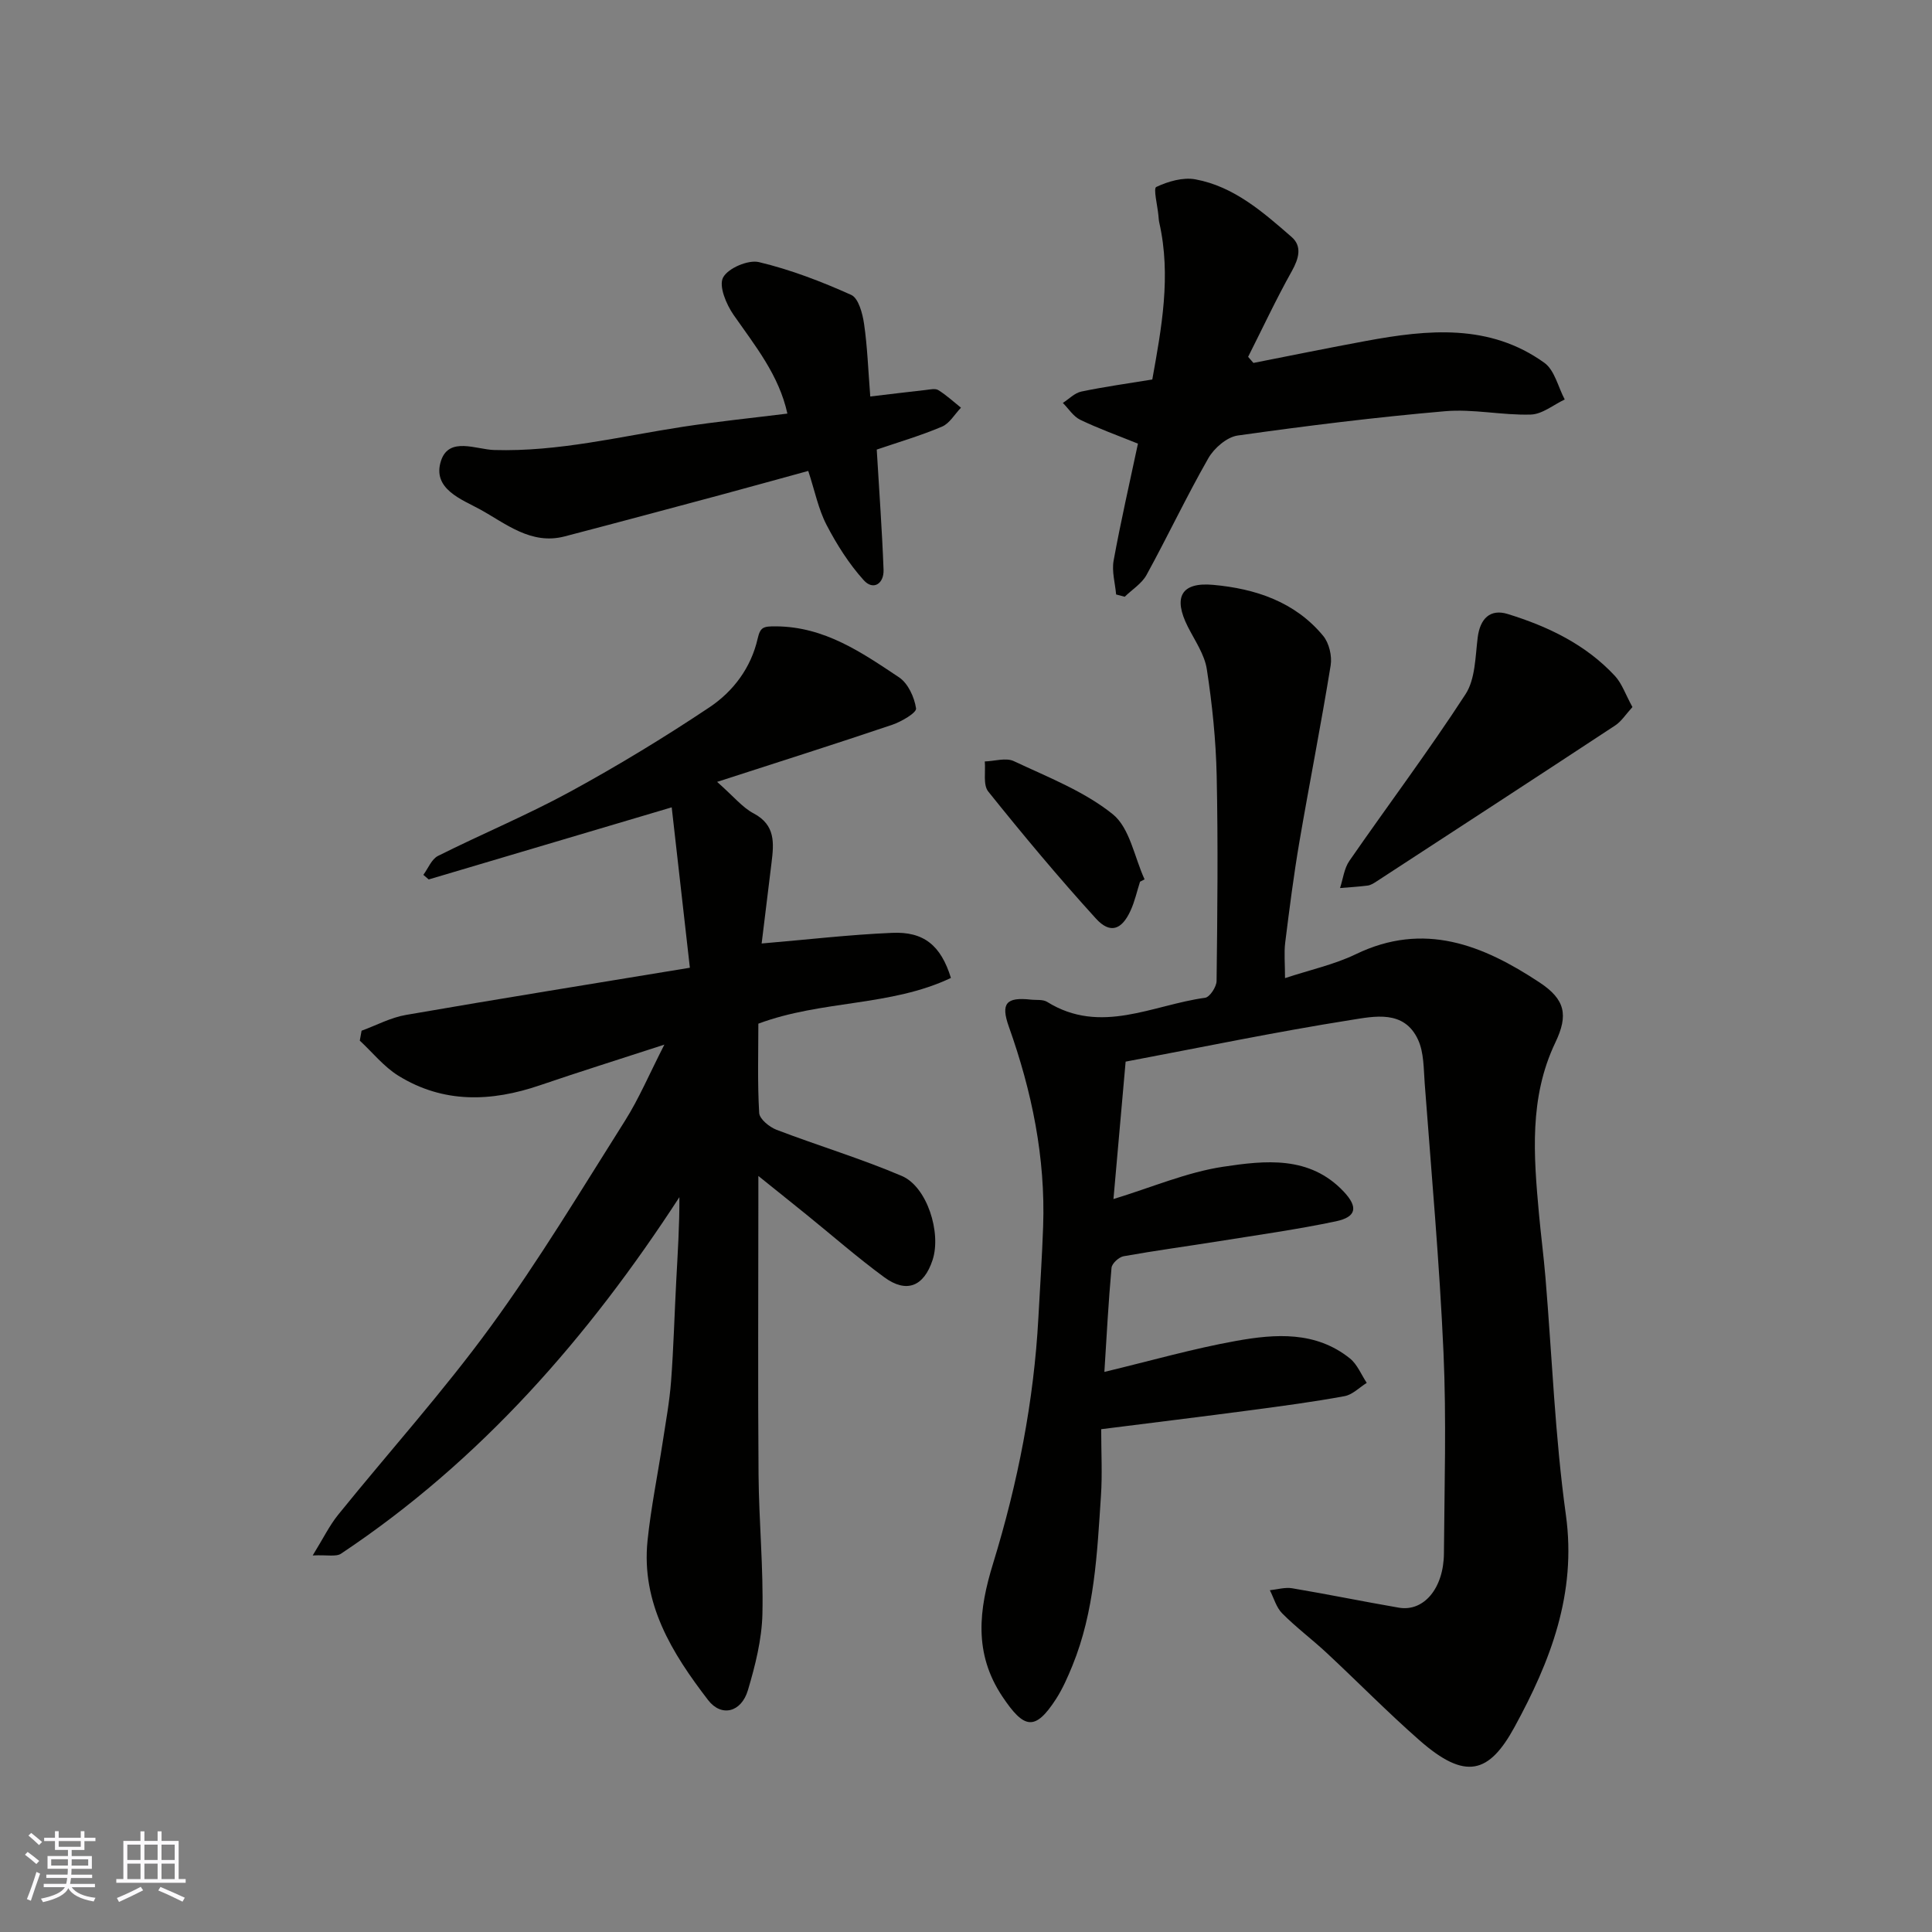 <svg enable-background="new 0 0 400 400" viewBox="0 0 400 400" xmlns="http://www.w3.org/2000/svg"><rect x="0" y="0" width="400" height="400" fill="#808080" stroke="none"/><g fill="#010100"><path d="m266.05 202.51c5.27-1.74 10.22-2.81 14.65-4.95 14.14-6.83 26.31-1.91 38.04 5.84 5.32 3.52 6.01 6.74 3.27 12.46-5.44 11.39-4.48 23.39-3.39 35.39.4 4.41.98 8.81 1.35 13.23 1.37 16.4 1.97 32.9 4.23 49.17 2.26 16.32-3.23 30.35-10.62 43.89-5.29 9.7-10.17 11.12-19.68 2.78-6.6-5.79-12.76-12.08-19.19-18.07-3.01-2.81-6.34-5.29-9.24-8.21-1.23-1.23-1.73-3.18-2.56-4.8 1.54-.16 3.13-.65 4.6-.41 7.38 1.24 14.72 2.75 22.1 4.02 5.16.89 9.29-4 9.34-11.25.1-13.87.53-27.76-.09-41.6-.83-18.59-2.5-37.14-3.89-55.7-.23-3.04-.15-6.36-1.37-9.02-2.88-6.28-9.09-4.86-13.93-4.1-15.57 2.46-31.02 5.68-46.62 8.62-.88 9.9-1.69 19.06-2.52 28.45 7.97-2.43 15.2-5.56 22.72-6.69 8.63-1.29 17.88-2.37 24.96 5.16 3 3.19 2.65 5.24-1.62 6.14-7.97 1.68-16.06 2.81-24.11 4.1-6.61 1.06-13.26 1.95-19.85 3.13-.98.18-2.42 1.5-2.5 2.39-.64 7.04-1.01 14.11-1.48 21.56 9.61-2.31 18.36-4.82 27.27-6.42 8.12-1.46 16.49-2.06 23.58 3.64 1.52 1.23 2.33 3.34 3.47 5.05-1.53.95-2.95 2.45-4.6 2.75-6.41 1.18-12.89 2.04-19.35 2.9-10.21 1.35-20.42 2.6-31.03 3.94 0 4.86.25 9.35-.05 13.8-.79 11.91-1.31 23.89-5.91 35.16-.98 2.39-2.03 4.8-3.43 6.96-4.31 6.63-6.57 6.14-11.03-.51-6.06-9.04-4.9-18.08-1.96-27.62 5.1-16.6 8.45-33.56 9.38-50.95.34-6.27.76-12.53.98-18.8.5-14.28-2.33-27.99-7.1-41.38-1.72-4.83-.54-6.16 4.55-5.6 1.14.13 2.5-.08 3.38.47 11.09 6.9 21.85.62 32.7-.85.97-.13 2.37-2.27 2.38-3.49.17-14.16.32-28.33.02-42.49-.16-7.36-.92-14.76-2.04-22.04-.47-3.06-2.47-5.92-3.93-8.8-3.08-6.09-1.42-9.28 5.26-8.67 8.72.79 16.92 3.49 22.76 10.56 1.23 1.49 1.86 4.17 1.55 6.1-1.98 12.22-4.39 24.38-6.48 36.58-1.18 6.93-2.07 13.91-2.94 20.89-.25 2.12-.03 4.29-.03 7.29z"/><path d="m196.88 202.47c-12.46 5.93-26.71 4.56-39.87 9.47 0 5.88-.2 12.2.17 18.48.07 1.26 2.11 2.92 3.59 3.49 8.61 3.29 17.47 5.95 25.94 9.56 5.25 2.24 8.22 11.77 6.37 17.4-1.8 5.48-5.38 6.96-9.99 3.58-5.55-4.07-10.74-8.62-16.09-12.95-3.01-2.44-6.04-4.85-9.99-8.03v5.92c0 18.66-.11 37.33.04 55.99.08 9.6 1.02 19.21.8 28.8-.13 5.28-1.48 10.64-3 15.75-1.38 4.64-5.52 5.6-8.24 2.06-7.47-9.72-13.89-20.04-12.54-33.06.71-6.81 2.09-13.55 3.13-20.33.64-4.2 1.42-8.4 1.74-12.63.52-6.92.7-13.86 1.07-20.8.3-5.71.68-11.41.65-17.31-18.84 28.99-41.14 54.56-70.05 73.81-1.03.69-2.83.22-5.87.37 2.18-3.53 3.47-6.2 5.28-8.44 10.52-13.01 21.76-25.49 31.6-38.99 9.98-13.68 18.73-28.26 27.79-42.59 2.89-4.58 5.02-9.64 8.14-15.74-9.49 3.09-17.67 5.65-25.78 8.42-10.08 3.44-19.98 3.78-29.3-1.99-3-1.86-5.34-4.81-7.98-7.26.12-.68.25-1.37.37-2.05 3.06-1.12 6.03-2.73 9.19-3.27 19.24-3.34 38.53-6.43 58.78-9.77-1.32-11.63-2.52-22.27-3.76-33.21-17.73 5.26-34.02 10.1-50.31 14.93-.37-.32-.74-.64-1.11-.95.99-1.34 1.7-3.25 3.03-3.92 9.06-4.54 18.45-8.44 27.33-13.28 9.87-5.38 19.51-11.24 28.86-17.48 4.94-3.3 8.62-8.18 10-14.25.55-2.4 1.19-2.54 3.85-2.52 10.04.09 17.69 5.41 25.41 10.55 1.87 1.24 3.19 4.13 3.53 6.44.13.9-3.03 2.74-4.94 3.39-11.63 3.93-23.34 7.64-36.25 11.82 3.44 3.03 5.23 5.3 7.57 6.53 4.55 2.41 4.19 6.18 3.7 10.19-.69 5.66-1.39 11.31-2.05 16.74 9.45-.8 18.19-1.83 26.96-2.2 6.61-.32 10.15 2.6 12.23 9.33z"/><path d="m259.51 75.14c7.78-1.53 15.56-3.12 23.36-4.56 12.77-2.36 25.54-3.62 36.88 4.54 2.12 1.53 2.84 5.01 4.21 7.59-2.34 1.1-4.65 3.05-7.02 3.12-5.91.18-11.92-1.2-17.77-.69-14.35 1.24-28.66 3.02-42.92 5.03-2.24.32-4.87 2.6-6.07 4.69-4.52 7.91-8.42 16.18-12.8 24.17-.98 1.79-2.99 3.03-4.52 4.52-.59-.16-1.18-.31-1.78-.47-.2-2.33-.92-4.76-.52-6.99 1.47-8.09 3.32-16.12 5.04-24.24-4.18-1.69-8.17-3.12-11.95-4.94-1.43-.69-2.41-2.3-3.6-3.49 1.27-.81 2.44-2.06 3.82-2.35 4.78-1 9.64-1.67 14.7-2.5 1.91-10.64 3.94-21.43 1.45-32.46-.11-.48-.13-.98-.18-1.48-.19-2.06-1.09-5.62-.45-5.92 2.44-1.15 5.52-2.05 8.09-1.58 8 1.47 14.02 6.79 19.93 11.93 2.23 1.94 1.49 4.49.04 7.09-3.24 5.79-6.05 11.81-9.04 17.73.36.43.73.85 1.1 1.26z"/><path d="m181.52 93.08c.52 8.8 1.11 16.83 1.41 24.87.11 2.92-2.14 4.36-4.1 2.18-3.06-3.39-5.58-7.38-7.7-11.45-1.69-3.25-2.42-7-3.79-11.18-6.26 1.71-12.33 3.4-18.41 5.04-10.67 2.86-21.35 5.73-32.04 8.52-6.94 1.81-12.17-2.66-17.49-5.59-3.75-2.06-10.03-4.24-8.08-10.11 1.67-5.02 7.32-2.29 11-2.19 13.29.39 26.05-2.81 39-4.8 7.12-1.09 14.29-1.82 21.7-2.74-1.75-7.99-6.68-14.03-11.13-20.42-1.52-2.18-3.11-5.97-2.19-7.74 1-1.93 5.2-3.74 7.44-3.2 6.55 1.56 12.94 4.02 19.1 6.79 1.5.68 2.34 3.83 2.65 5.96.69 4.71.85 9.49 1.29 15.07 3.89-.46 7.69-.93 11.49-1.35.87-.1 1.97-.36 2.6.03 1.67 1.04 3.14 2.4 4.69 3.64-1.3 1.34-2.35 3.25-3.93 3.92-4.46 1.89-9.15 3.26-13.51 4.75z"/><path d="m337.98 146.39c-1.37 1.49-2.27 2.95-3.56 3.8-16.47 10.84-32.99 21.59-49.5 32.35-.54.35-1.15.73-1.77.81-1.89.24-3.81.35-5.71.51.62-1.89.85-4.06 1.93-5.62 7.98-11.53 16.42-22.76 24.05-34.51 2.04-3.14 2.02-7.75 2.52-11.74.49-3.9 2.57-5.99 6.21-4.87 8.36 2.58 16.16 6.31 22.22 12.84 1.45 1.58 2.18 3.83 3.61 6.43z"/><path d="m236.03 182.55c-.64 2-1.09 4.09-1.96 5.98-1.83 4.02-4.24 4.86-7.16 1.66-7.73-8.5-15.11-17.34-22.3-26.31-1.11-1.38-.53-4.12-.72-6.23 2.02-.06 4.37-.83 6-.07 7.03 3.31 14.54 6.21 20.49 10.99 3.53 2.84 4.48 8.89 6.59 13.49-.32.17-.63.33-.94.49z"/></g><path d="m5.17 384 .55-.58c.85.61 1.65 1.24 2.4 1.87l-.59.64c-.83-.73-1.62-1.37-2.36-1.93m1.22 9.53-.82-.34c.71-1.76 1.37-3.64 1.98-5.63.24.13.5.25.76.36-.6 1.67-1.24 3.54-1.92 5.61m-.5-13.5.57-.54c.56.44 1.31 1.06 2.26 1.87l-.64.64c-.68-.66-1.41-1.32-2.19-1.97m3.25.46h2.24v-1.36h.77v1.36h4.57v-1.36h.76v1.36h2.28v.69h-2.28v1.84h-2.64v1.26h4.18v2.64h-4.21c0 .45-.02.86-.05 1.21h4.32v.69h-4.38c-.04.34-.1.75-.19 1.22h5.15v.69h-4.82c.87 1.19 2.51 1.92 4.93 2.19-.17.31-.3.57-.37.76-2.77-.49-4.52-1.41-5.26-2.76-.56 1.26-2.3 2.23-5.24 2.9-.12-.24-.26-.48-.43-.72 2.73-.55 4.38-1.34 4.96-2.38h-4.38v-.69h4.65c.1-.38.17-.79.21-1.22h-4.32v-.69h4.4c.03-.34.05-.75.05-1.21h-4.2v-2.64h4.23v-1.26h-2.69v-1.84h-2.24zm1.46 4.46v1.29h3.45c.01-.4.02-.57.01-.53v-.32-.45h-3.46zm1.55-2.59h4.57v-1.19h-4.57zm6.11 2.59h-3.42v.77c-.01.19-.01.37-.02.53h3.44z" fill="#fbfafc"/><path d="m32.63 379.16h.82v1.98h3.54v7.89h1.45v.78h-14.36v-.78h1.46v-7.89h3.54v-1.98h.82v1.98h2.73zm-3.49 11.48.5.73c-1.61.82-3.28 1.63-5 2.41-.13-.27-.28-.55-.44-.82 1.75-.72 3.4-1.49 4.94-2.32m-2.78-5.55h2.73v-3.18h-2.73zm0 3.95h2.73v-3.2h-2.73zm3.54-3.95h2.73v-3.18h-2.73zm0 3.95h2.73v-3.2h-2.73zm7.89 4.68c-1.84-.92-3.51-1.7-5.02-2.32l.45-.73c1.89.8 3.57 1.55 5.04 2.23zm-1.62-11.81h-2.73v3.18h2.73zm-2.73 7.13h2.73v-3.2h-2.73z" fill="#fbfafc"/></svg>